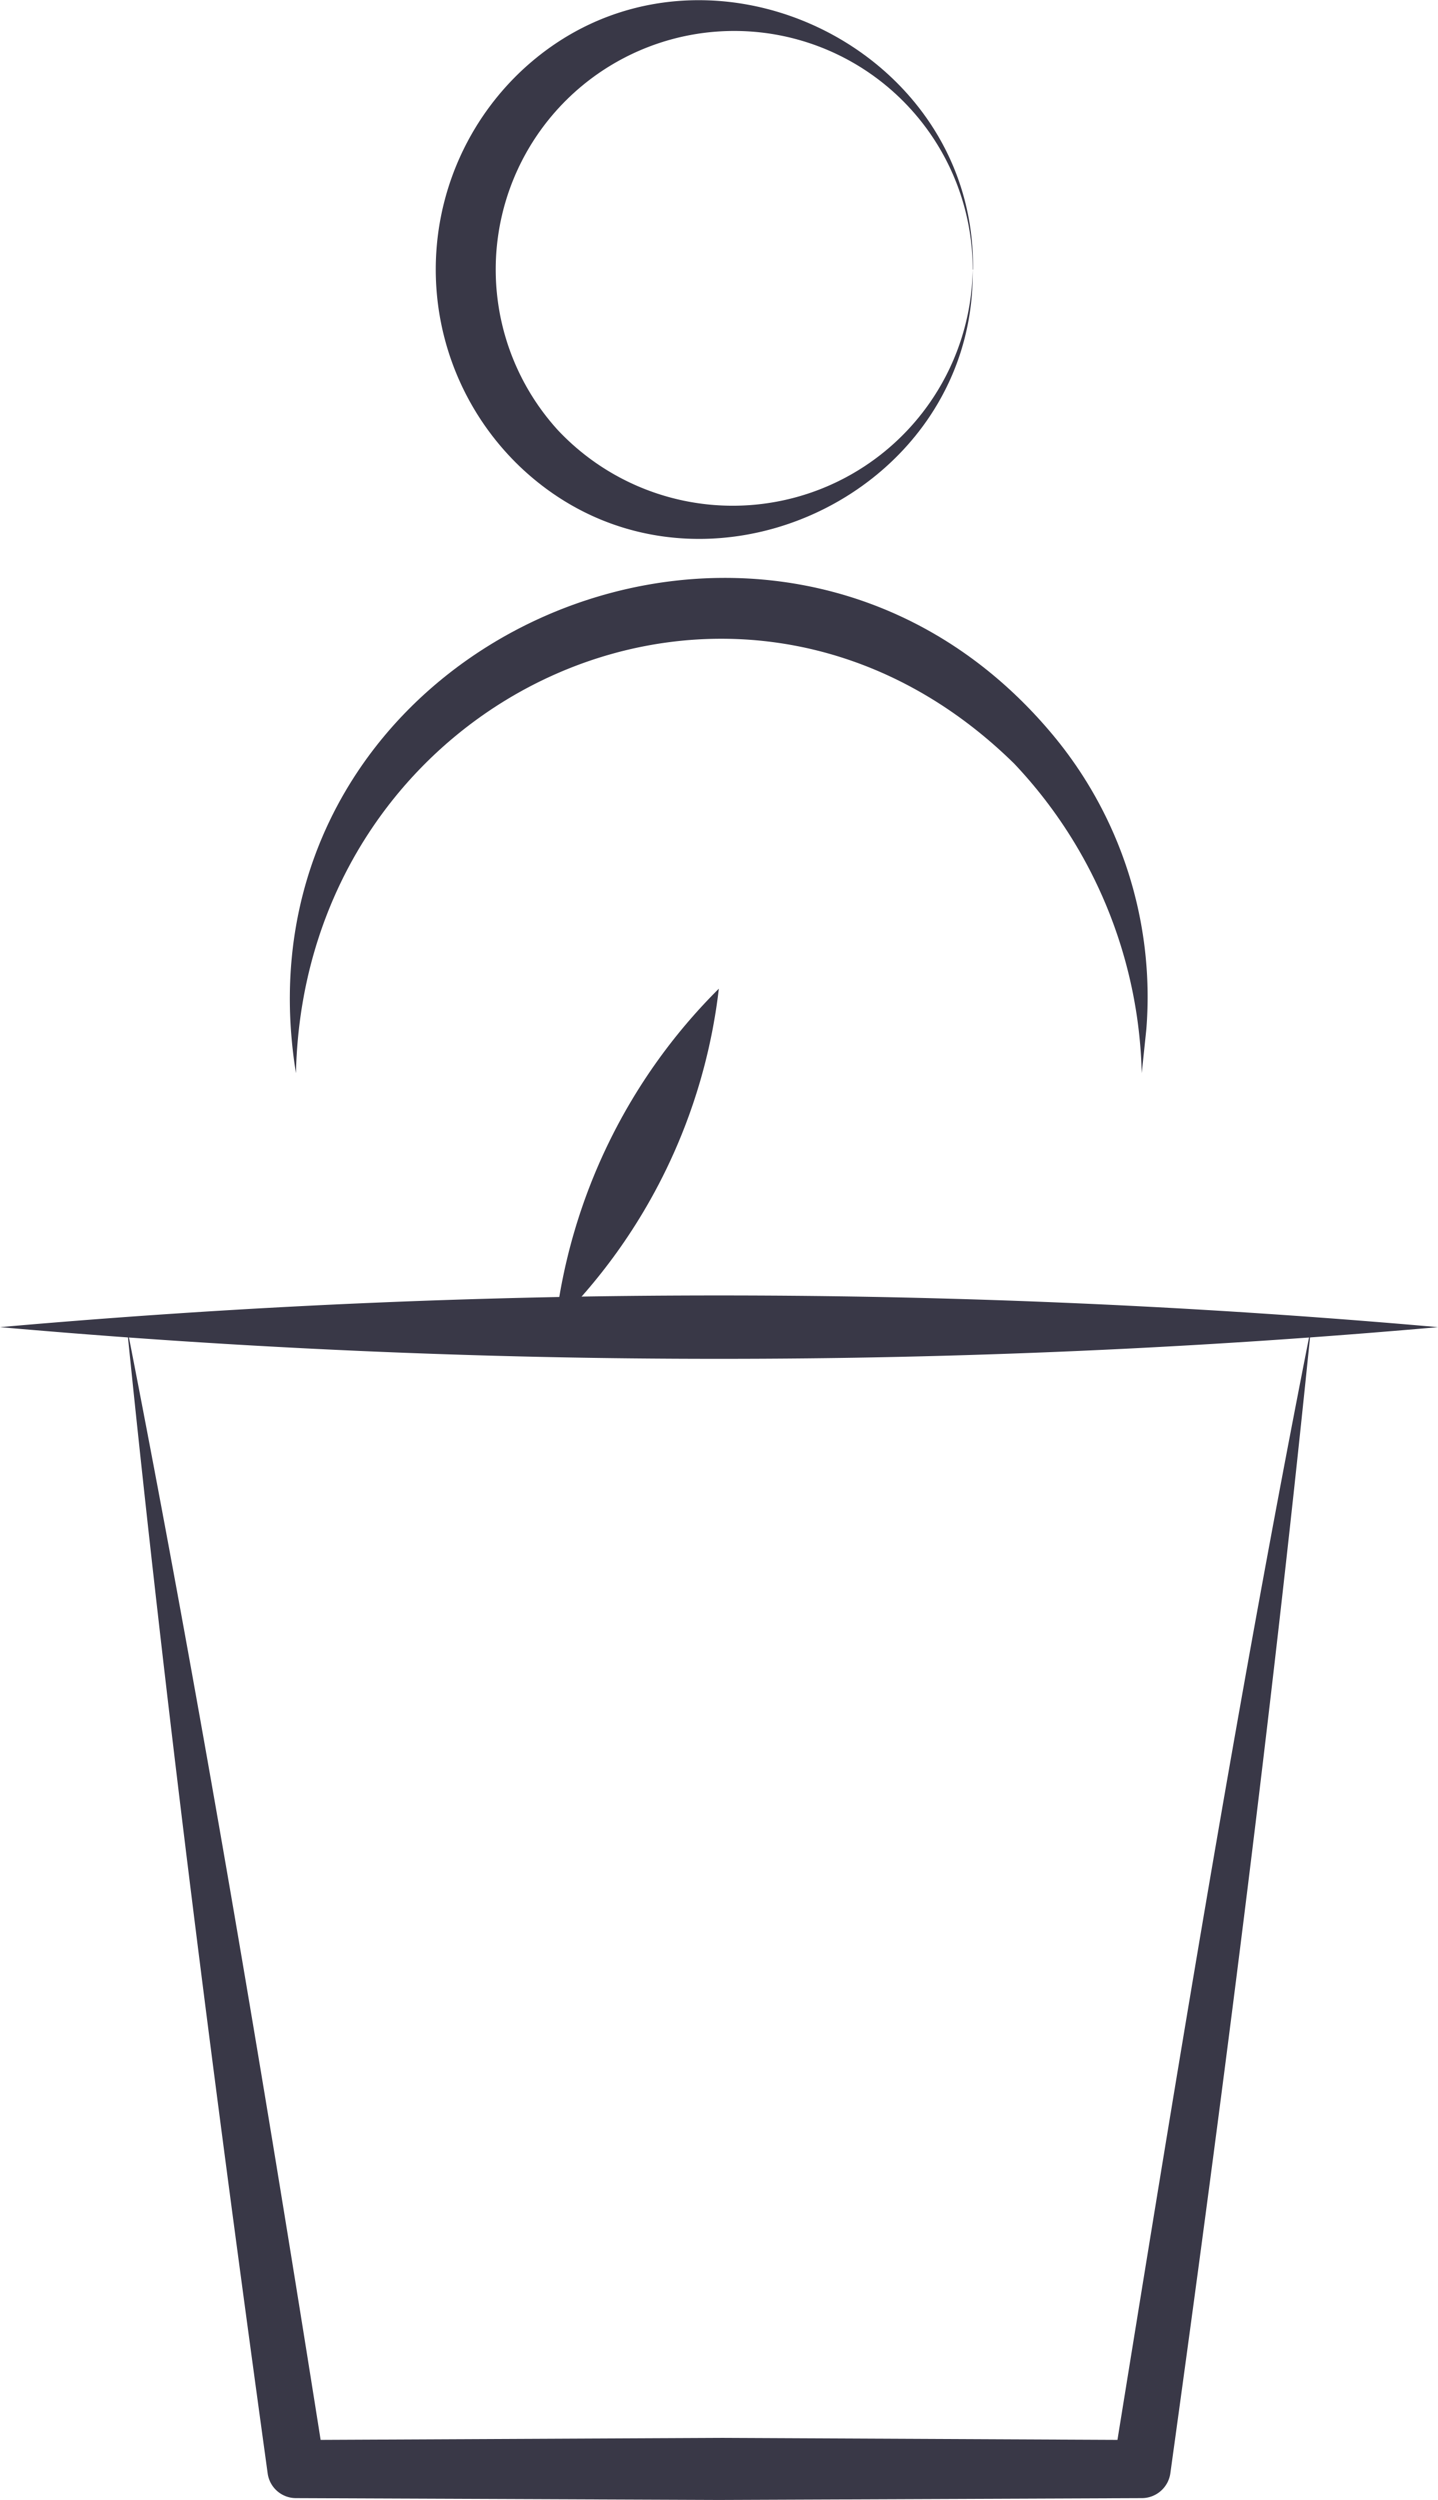 <svg xmlns="http://www.w3.org/2000/svg" viewBox="0 0 46.79 81.32"><defs><style>.cls-1{fill:#393847;}</style></defs><g id="Layer_2" data-name="Layer 2"><g id="Layer_1-2" data-name="Layer 1"><path class="cls-1" d="M31.65,8.77c.1,7.47-9.17,11.65-14.7,6.44a8.88,8.88,0,0,1,0-12.89c5.53-5.21,14.81-1,14.71,6.45Zm0,0A7.76,7.76,0,1,0,18.16,14,7.81,7.81,0,0,0,31.65,8.77Z"/><path class="cls-1" d="M9.63,34.91c-2.27-14,15.43-21.83,24.53-11.12a13.31,13.31,0,0,1,3.14,9.69l-.15,1.43A15.17,15.17,0,0,0,33,24.84C24,16,9.9,22.6,9.63,34.91Z"/><path class="cls-1" d="M42.66,43.17C41.4,55.63,39.8,68.06,38.08,80.46a.94.94,0,0,1-.93.8l-13.76.06L9.63,81.26a.93.93,0,0,1-.92-.8C7,68.06,5.39,55.63,4.13,43.17c2.41,12.29,4.48,24.65,6.43,37l-.93-.8,13.76-.07,13.76.07-.92.8c2-12.37,4-24.73,6.43-37Z"/><path class="cls-1" d="M0,43.17a265.89,265.89,0,0,1,46.79,0A265.89,265.89,0,0,1,0,43.17Z"/><path class="cls-1" d="M23.39,32.16a18.34,18.34,0,0,1-5.32,10.92,18.48,18.48,0,0,1,5.32-10.92Z"/></g></g></svg>